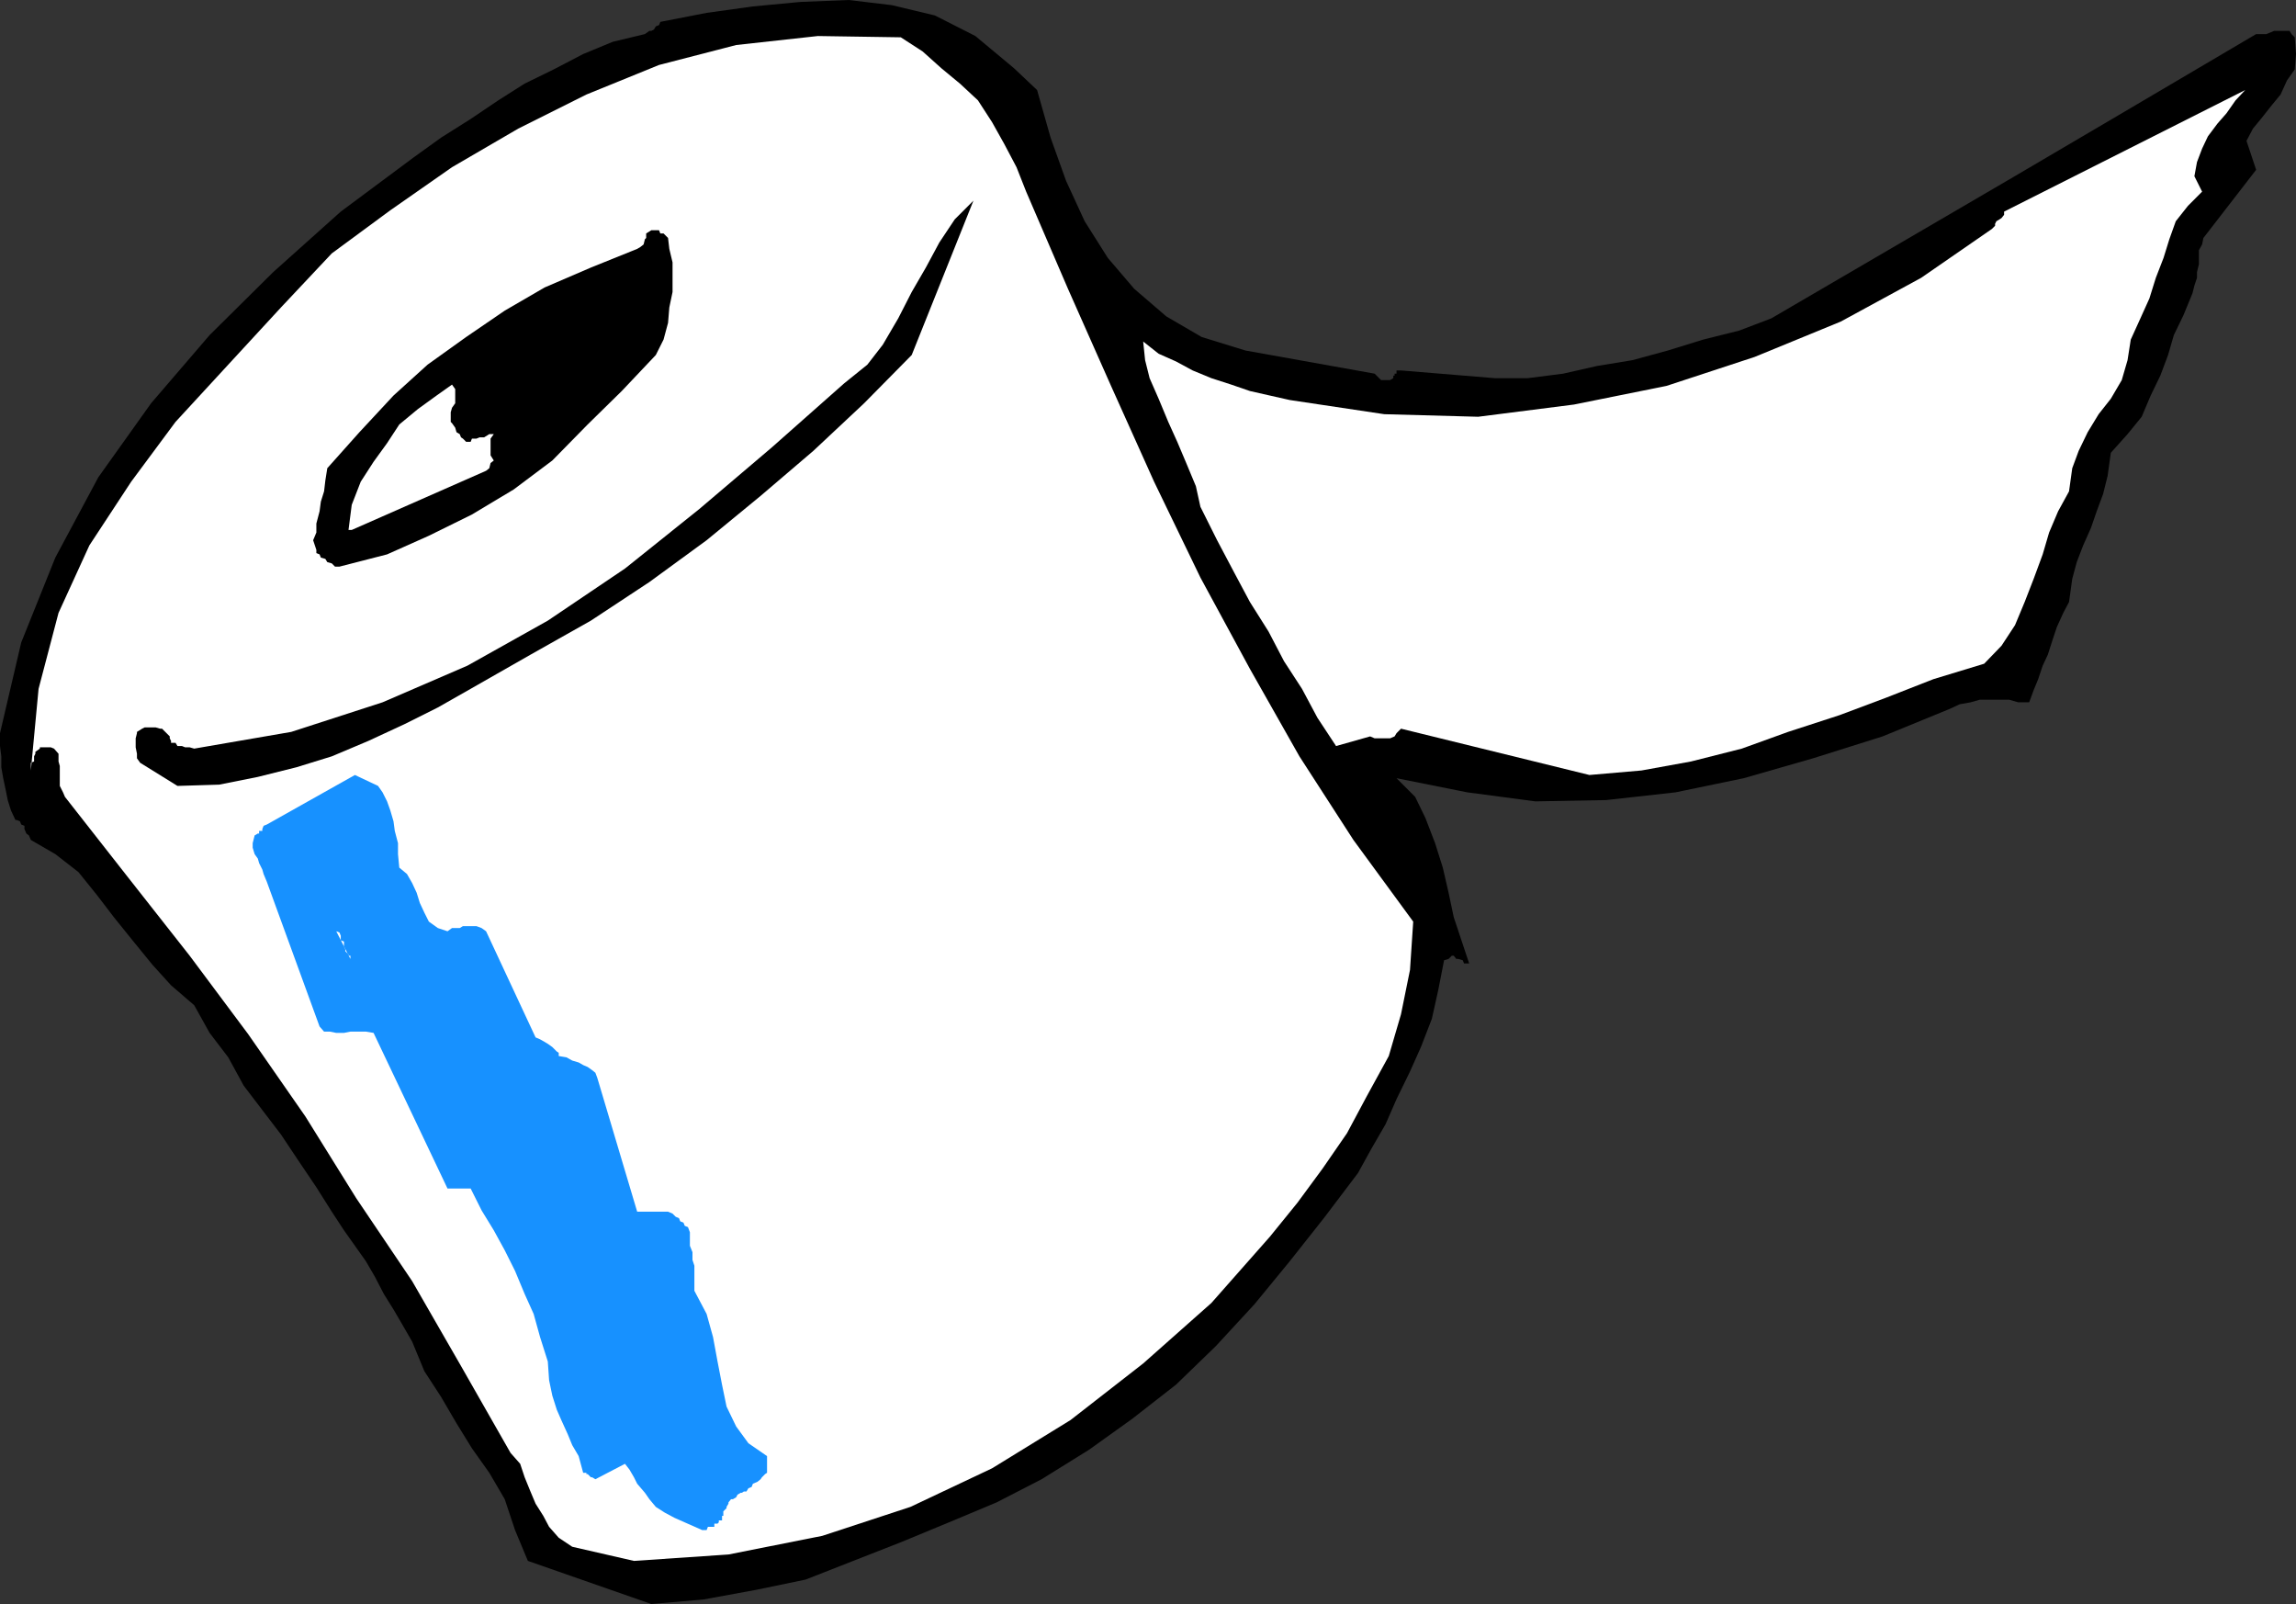 <svg xmlns="http://www.w3.org/2000/svg" width="357.102" height="249.402"><rect width="100%" height="100%" fill="#333333" stroke="none"/><path d="m101.3 249.402 8.102-.703 8.2-1.5 7.699-1.597 7.402-2.903 7.399-2.898 7.5-3.102 7.398-3.097 7-3.602 7.402-4.598 6.7-4.8 6.8-5.301 6.2-6 6-6.5 5.5-6.7 5.3-6.699 5.301-7 2.098-3.8 2.199-3.801 1.703-3.899 2.098-4.3L221 162.8l1.703-4.399 1-4.5.899-4.601.699-.2.5-.5h.3l.399.5h.3l.7.2.203.5h.797l-1.2-3.602-1.198-3.597-.801-3.801-.899-3.899-1.199-3.8-1.5-3.903-1.601-3.297-2.899-2.902 11 2.2 10.598 1.402 11-.2 10.8-1.203L271.204 121 282 117.902l10.8-3.402 10.5-4.3 1.5-.7 1.7-.3 1.402-.4h4.598l1.402.4h1.7l.699-1.9.699-1.698.703-2.102.797-1.7.703-2.198.7-2.102 1-2.2.898-1.698.5-3.602.699-2.598 1-2.601 1.203-2.7.899-2.601 1-2.7.699-2.8.5-3.598 2.601-2.902 2.2-2.7 1.398-3.3 1.5-3.098 1.203-3.203.899-3.097 1.5-3.102L341 45.602l.3-1.2.403-1.203v-.898l.297-1.2v-2.199l.5-.902.203-1 8.2-10.598-1.5-4.5 1-1.902 1.398-1.7 1.5-1.898 1.402-1.703 1-2.199 1.2-1.7.199-2.398-.2-2.601-.5-.5-.3-.5h-2.399l-1.203.5h-1.598L328.5 18.5l-16 9.402-37 21.598-5 1.902-5.598 1.399-5.5 1.699-5.5 1.5-5.5.902-5.3 1.2-5.5.699H232.5l-14.598-1.2h-.699v.5h-.3v.301h-.2v.399l-.5.3h-1.402l-1-1-20.098-3.601-6.8-2.098-5.5-3.203-5-4.297-4.102-4.8-3.598-5.7-2.902-6.3-2.399-6.7L161.301 14l-3.598-3.398-6-5-6.3-3.2-6.7-1.601L132 0l-7.5.3-7.398.7-7.2 1-7.199 1.402-.203.5-.5.2-.297.5-.402.199H101l-.7.5-5 1.199-4.597 1.902-4.601 2.399-4.5 2.199-4.102 2.602-4.297 2.898-4.601 2.902L64.3 24.5 53 32.902l-10.5 9.399-9.898 9.8L23.5 62.7l-8.2 11.5-6.698 12.5L3.3 99.902 0 114v2l.203 1.602v1.699L.5 121l.402 1.902.301 1.5.5 1.598.7 1.5h.199l.5.2.199.5.5.202v.5l.3.7.399.3.3.7 3.802 2.199 3.601 2.8 2.899 3.598 2.601 3.403 2.899 3.597L23.703 150l2.899 3.2 3.601 3.1 2.399 4.302 2.898 3.8 2.402 4.399 2.899 3.8 2.902 3.801 2.598 3.899 2.902 4.3 2.399 3.801 1.898 2.899 1.703 2.398 1.7 2.403L58.3 198.5l1.402 2.7 1.5 2.402 1.4 2.398 1.5 2.602L66 213.199l2.602 4L71 221.301l2.402 3.898 2.7 3.801 2.398 4.102 1.602 4.8 2 4.797 19.199 6.703"/><path fill="#fff" d="m98.602 242.7 14.699-1 14.601-2.9 13.7-4.5 12.699-6 12.199-7.5 11.3-8.8 10.602-9.398L197.5 192.3l4.3-5.301 3.903-5.3 3.797-5.5 3.102-5.798L216 164.2l1.902-6.5 1.399-6.898.5-7.5-9.301-12.7-8.398-13-7.7-13.601-7.699-14.2-7.203-14.898L172.8 60l-6.698-15.098-6.5-15.101-1.5-3.801-1.899-3.598L154.301 19l-2.2-3.398-2.8-2.602-2.899-2.398L143.5 8l-3.398-2.2-12.899-.198L114.5 7l-12 3.102-11.297 4.597L80.602 20 70.3 26l-9.598 6.7-9.101 6.702-7.899 8.399-8.203 8.898-8.2 8.903-6.898 9.3-6.5 9.899-4.8 10.5L6 107.1l-1.2 12.7v-1.2l.5-.199v-.8l.2-.403v-.297l.703-.5v-.203h1.7l.5.203.699.797v1.203l.199.7v3.097l.5 1 .3.703 9.801 12.5 9.598 12.2 9.102 12.199 8.898 12.8 7.902 12.7 8.7 12.898 7.601 13.203 7.7 13.5 1.5 1.7.699 2.097.898 2.203.8 1.899 1.2 1.898.902 1.703 1.5 1.7L89 240.5l9.602 2.2"/><path fill="#1791ff" d="M110.902 237.402h.2v-.5h.5l.199-.203v-.297h.5v-.703h.199V235l.5-.5v-.2l.3-.5v-.198l.403-.5H114l.5-.301.203-.399.5-.3h.2l.3-.2h.399l.3-.5.5-.203.2-.5.699-.297.5-.402.199-.3.5-.5.3-.2v-2.598l-2.898-2-1.902-2.601-1.5-3.102-.7-3.398-.698-3.602-.7-3.797-1-3.601-1.902-3.602v-3.898l-.297-.899V194.7l-.402-1v-2.097L107 190.8l-.5-.2-.2-.5-.5-.199-.198-.5-.5-.203-.5-.5-.7-.297h-4.8l-6.2-20.8-.3-.801-.5-.399-.7-.5-.699-.3-.703-.403-1-.297-.898-.5-1.2-.203v-.5l-.3-.199-.7-.7-.699-.5-.5-.3-.703-.398-.7-.301-7.698-16.5-.7-.5-.8-.301H72l-.5.3h-1.2l-.698.5-1.5-.5-1.399-1-.703-1.398-.7-1.5-.5-1.601-.698-1.5-.801-1.399-1.2-1-.199-2.101v-1.7l-.5-1.902-.199-1.5-.5-1.699-.5-1.398-.703-1.403-.7-1-3.597-1.699-13.703 7.7-.5.202-.2.5v.297h-.5v.403h-.198l-.5.3-.301 1.2v.699l.3 1 .5.699.2.7.5 1 .199.702.5 1.2 8.203 22.5.7.8h.898l1 .2H53.5l1-.2h2.402l1.2.2 11.5 24.199h3.601l1.7 3.398 1.898 3.102 1.699 3.101 1.602 3.2 1.5 3.597L83 204.301l1 3.601 1.203 3.797.2 2.903.5 2.398.699 2.2.699 1.6 1 2.2.699 1.7 1 1.702.703 2.598h.5v.2h.2l.5.5h.199l.5.3 4.601-2.398.7.898.699 1.2.5 1 1.199 1.402.699 1 1 1.199 1.402.898 1.5.801 4.301 1.902h.7l.199-.5h.8"/><path fill="#fff" d="m54.203 148.402-.5-.5v-.3l-.203-.403v-.797l-.5-.203v-.699l-.2-.5-.5-.2 2.2 4.302v-.5h-.297v-.2"/><path d="m27.602 122.2 6.5-.2 6-1.2 6-1.5 5.5-1.698 5.699-2.403 5.601-2.597 5.2-2.602 5.101-2.898L82.5 101.8l9.402-5.301 9.098-6 8.902-6.5 8.399-6.898 8.199-7 7.902-7.403 7.399-7.5 9.601-24-2.902 2.903-2.398 3.597L144 41.602l-2.2 3.8-2.097 4.098-2.402 4.102-2.399 3.097-3.601 2.903-11.301 10-11.297 9.597-11.5 9.203-12 8.098-12.5 7-13.203 5.7-14.2 4.6-15.097 2.602-.703-.203h-.7l-.5-.199h-.698l-.301-.5h-.7v-.3l-.199-.4v-.3l-1.199-1.2h-.3l-.7-.198H22.5l-.398.199-.801.5V114l-.2.8v1.4l.2 1v.702l.5.7 5.8 3.597"/><path fill="#fff" d="m247.203 120.5 8.098-.7 7.699-1.398 7.902-2 7.2-2.601 8-2.602 7.199-2.699 7.402-2.898 7.899-2.403 2.699-2.797 2.101-3.203 1.5-3.597L316.301 90l1.402-3.8 1-3.4 1.399-3.3 1.699-3.098.5-3.601 1-2.7 1.402-2.902 1.7-2.797L328.3 62l1.7-2.898.902-3.102.5-3.2 1.5-3.3 1.399-3.098 1-3.203 1.199-3.097.902-2.903 1-2.797L340.301 32l2.199-2.2-1.2-2.398.403-2.203.797-2.097.902-1.903 1.5-2 1.399-1.597 1.402-2 1.5-1.602-37.5 18.902v.5l-.402.5-.301.2-.5.3-.2.399v.3l-.5.5-11 7.598L286.3 50l-13.398 5.5-13.699 4.5-14.402 2.902-14.899 1.899-14.601-.399-14.7-2.203-3.101-.699-3.098-.7-2.902-1-3.098-1-2.902-1.198-2.598-1.403L180.203 55l-2.402-1.898.3 2.898.7 2.8 1.402 3.2 1.5 3.602 1.399 3.097L184.5 72l1.5 3.602.703 3.199L189.301 84 192 89.102l2.402 4.5 2.899 4.597 2.402 4.602 2.797 4.3 2.402 4.5 2.899 4.399 5.3-1.5.7.3h2.402l.7-.3.3-.5.7-.7 29.3 7.2"/><path d="m52.8 88.102 7.403-1.903 6.5-2.898 6.7-3.301 6.5-3.898 6-4.5 5.5-5.602 5.3-5.2L102 55.2l1.203-2.4.7-2.6.199-2.4.5-2.398v-4.601l-.5-2.102-.2-1.699-.699-.7h-.5l-.203-.5h-1.2l-.8.5v.7l-.2.2-.198.8-.5.402-.5.297-7.2 2.903-7.199 3.097-6.203 3.602-6 4.101-6 4.297-5.297 4.801-5.3 5.7-5 5.6-.301 1.9-.2 1.702-.5 1.598-.199 1.5-.5 1.902v1.399l-.5 1.199.5 1.5v.5l.5.2.2.5.699.202.3.5.7.2.5.5h.699"/><path fill="#fff" d="M54.703 82.402 75.602 73.2l.5-.398L76.3 72l.5-.398-.5-.801v-2.602l.5-.699h-.7l-.8.5h-.7l-.5.2h-.699l-.199.5H72.5l-.5-.5-.297-.2-.203-.5-.5-.3-.2-.7-.5-.7-.198-.198v-1.5l.199-.7.5-.703V60.5l-.5-.7-2.399 1.7L65 63.602 62.102 66l-1.899 2.902-2.101 2.899-2 3.101-1.399 3.598-.5 3.902h.5"/></svg>
